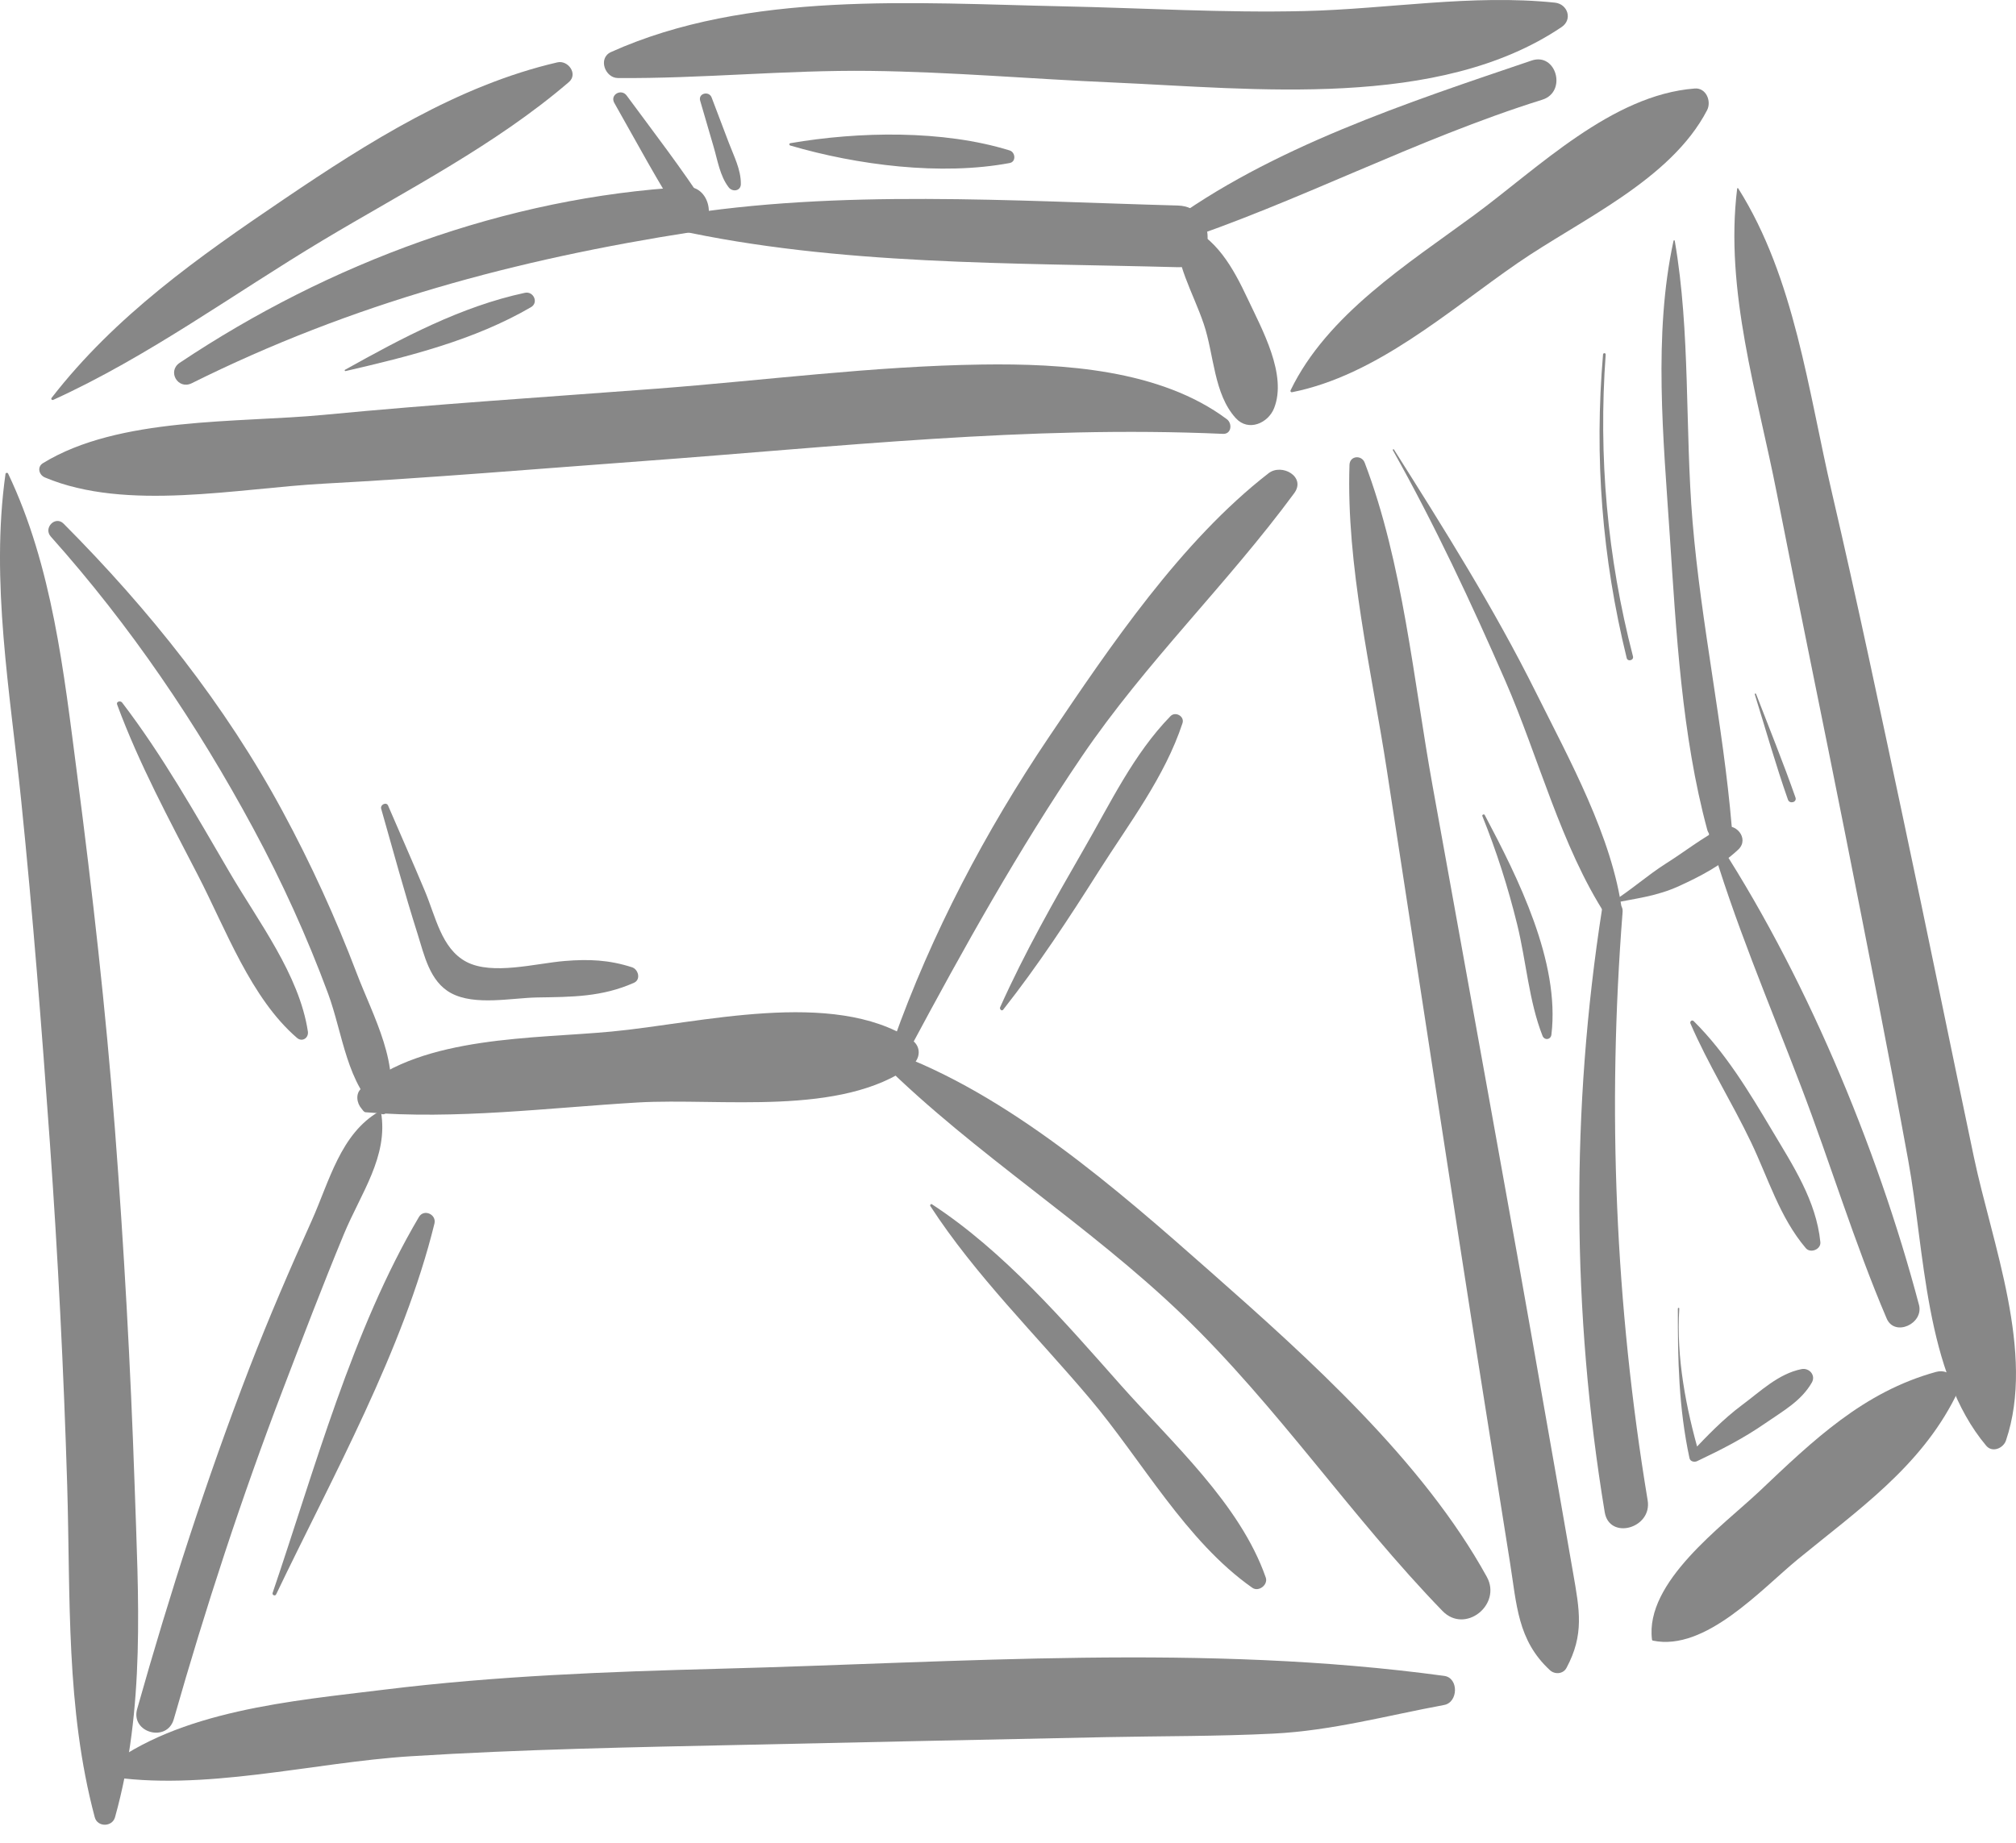 <?xml version="1.0" encoding="UTF-8"?> <svg xmlns="http://www.w3.org/2000/svg" width="70" height="64" viewBox="0 0 70 64" fill="none"> <path d="M0.192 16.452C-0.338 20.196 0.357 24.071 0.736 27.805C1.139 31.753 1.449 35.711 1.731 39.673C2.013 43.636 2.212 47.603 2.333 51.575C2.45 55.489 2.28 59.321 3.29 63.113C3.382 63.463 3.897 63.458 3.994 63.113C5.053 59.316 4.805 55.499 4.674 51.575C4.533 47.443 4.305 43.315 3.989 39.197C3.673 35.075 3.207 30.962 2.673 26.858C2.217 23.348 1.818 19.667 0.279 16.442C0.26 16.409 0.197 16.418 0.192 16.452Z" fill="#878787"></path> <path d="M3.669 61.681C7.034 62.239 10.855 61.21 14.25 60.996C18.115 60.753 22 60.68 25.875 60.598C30.056 60.505 34.242 60.418 38.422 60.331C40.35 60.292 42.288 60.306 44.216 60.209C46.245 60.107 48.154 59.583 50.145 59.214C50.635 59.122 50.655 58.272 50.145 58.204C41.827 57.072 33.382 57.738 24.981 57.956C21.092 58.058 17.226 58.204 13.361 58.68C10.171 59.073 6.208 59.394 3.61 61.452C3.533 61.511 3.576 61.661 3.669 61.681Z" fill="#878787"></path> <path d="M46.857 16.146C46.741 19.643 47.625 23.294 48.154 26.742C48.712 30.379 49.271 34.016 49.829 37.654C50.388 41.291 50.946 44.928 51.524 48.56C51.825 50.454 52.126 52.352 52.427 54.246C52.665 55.727 52.689 56.965 53.816 58.005C53.981 58.16 54.272 58.145 54.389 57.932C55.015 56.771 54.845 55.912 54.622 54.63C54.297 52.741 53.962 50.857 53.631 48.968C53 45.35 52.354 41.737 51.699 38.124C51.048 34.512 50.392 30.899 49.742 27.291C49.077 23.615 48.717 19.565 47.387 16.074C47.285 15.792 46.867 15.821 46.857 16.146Z" fill="#878787"></path> <path d="M1.561 16.583C4.387 17.773 8.253 16.957 11.249 16.797C14.939 16.598 18.62 16.287 22.306 16.015C29.051 15.52 35.718 14.767 42.463 15.068C42.759 15.083 42.798 14.709 42.599 14.559C40.287 12.83 36.903 12.621 34.101 12.66C30.337 12.713 26.535 13.213 22.782 13.5C18.936 13.791 15.085 14.039 11.244 14.408C8.248 14.694 4.125 14.466 1.488 16.088C1.28 16.219 1.352 16.496 1.561 16.583Z" fill="#878787"></path> <path d="M1.848 13.888C5.164 12.378 8.088 10.217 11.205 8.348C14.099 6.614 17.183 5.055 19.752 2.851C20.082 2.569 19.722 2.079 19.353 2.166C15.896 2.967 12.778 4.944 9.865 6.915C6.893 8.926 4.009 10.96 1.794 13.815C1.76 13.854 1.799 13.908 1.848 13.888Z" fill="#878787"></path> <path d="M44.866 13.621C47.794 13.038 50.285 10.8 52.684 9.144C54.87 7.634 58.007 6.264 59.274 3.827C59.434 3.516 59.24 3.04 58.842 3.074C55.962 3.297 53.418 5.827 51.184 7.473C48.887 9.163 46.085 10.921 44.813 13.553C44.794 13.592 44.823 13.631 44.866 13.621Z" fill="#878787"></path> <path d="M57.395 56.98C59.216 57.359 61.153 55.198 62.425 54.154C64.504 52.449 66.665 50.959 67.893 48.516C68.121 48.069 67.748 47.501 67.223 47.647C64.703 48.341 62.964 50.017 61.095 51.789C59.813 52.998 57.108 54.945 57.361 56.941C57.361 56.956 57.37 56.975 57.395 56.98Z" fill="#878787"></path> <path d="M60.318 6.551C59.881 10.086 61.022 13.694 61.697 17.142C62.469 21.08 63.285 25.008 64.067 28.947C64.814 32.724 65.567 36.502 66.257 40.295C66.835 43.451 66.825 47.661 68.966 50.211C69.18 50.463 69.559 50.298 69.651 50.031C70.68 46.996 69.165 43.179 68.534 40.169C67.709 36.245 66.912 32.317 66.077 28.398C65.276 24.634 64.484 20.866 63.61 17.117C62.785 13.582 62.319 9.659 60.357 6.546C60.347 6.522 60.323 6.532 60.318 6.551Z" fill="#878787"></path> <path d="M21.451 2.71C24.365 2.734 27.278 2.428 30.202 2.462C33.023 2.496 35.83 2.744 38.646 2.865C43.526 3.079 49.951 3.817 54.219 0.942C54.612 0.68 54.438 0.141 53.991 0.092C51.106 -0.209 48.188 0.316 45.294 0.384C42.482 0.452 39.675 0.277 36.864 0.219C31.79 0.112 25.957 -0.33 21.208 1.811C20.757 2.025 21.009 2.705 21.451 2.71Z" fill="#878787"></path> <path d="M12.696 38.629C15.818 38.891 19.033 38.474 22.15 38.289C25.02 38.124 29.211 38.794 31.649 37.012C31.969 36.779 31.998 36.337 31.649 36.109C28.915 34.322 24.287 35.541 21.228 35.827C18.542 36.08 14.716 35.973 12.55 37.799C12.336 37.978 12.385 38.309 12.55 38.498C12.589 38.542 12.628 38.624 12.696 38.629Z" fill="#878787"></path> <path d="M1.765 18.637C4.528 21.731 6.83 25.13 8.797 28.777C9.792 30.622 10.661 32.535 11.39 34.502C11.909 35.91 12.035 37.668 13.201 38.663C13.283 38.731 13.395 38.702 13.429 38.605C13.963 37.061 12.948 35.279 12.39 33.812C11.657 31.884 10.797 30 9.816 28.184C7.82 24.479 5.174 21.167 2.212 18.191C1.925 17.895 1.493 18.336 1.765 18.637Z" fill="#878787"></path> <path d="M31.605 36.395C33.465 32.923 35.354 29.529 37.568 26.266C39.792 22.993 42.618 20.283 44.939 17.127C45.357 16.559 44.507 16.078 44.046 16.437C41.016 18.788 38.549 22.439 36.422 25.596C34.217 28.869 32.343 32.428 31.022 36.148C30.901 36.492 31.435 36.711 31.605 36.395Z" fill="#878787"></path> <path d="M13.167 38.6C11.822 39.377 11.438 41.023 10.822 42.397C10.064 44.078 9.336 45.767 8.67 47.486C7.17 51.376 5.893 55.348 4.761 59.359C4.533 60.18 5.8 60.529 6.034 59.709C7.136 55.843 8.384 52.022 9.821 48.263C10.511 46.457 11.2 44.651 11.938 42.868C12.526 41.446 13.492 40.164 13.23 38.624C13.225 38.595 13.186 38.585 13.167 38.6Z" fill="#878787"></path> <path d="M30.653 36.929C33.853 40.09 37.801 42.533 41.064 45.675C44.376 48.865 46.916 52.682 50.087 55.95C50.873 56.761 52.155 55.727 51.626 54.765C49.407 50.735 45.434 47.17 42.016 44.155C38.787 41.304 34.994 37.983 30.896 36.512C30.653 36.424 30.483 36.764 30.653 36.929Z" fill="#878787"></path> <path d="M23.447 7.978C29.084 9.222 35.15 9.124 40.899 9.28C42.278 9.319 42.273 7.177 40.899 7.138C35.164 6.983 29.133 6.565 23.447 7.493C23.199 7.537 23.214 7.93 23.447 7.978Z" fill="#878787"></path> <path d="M40.715 8.464C45.075 7.027 49.149 4.841 53.554 3.462C54.418 3.19 54.039 1.811 53.18 2.103C48.916 3.55 44.09 5.128 40.452 7.842C40.166 8.051 40.316 8.595 40.715 8.464Z" fill="#878787"></path> <path d="M40.836 7.964C40.792 9.149 41.428 10.159 41.797 11.252C42.157 12.315 42.142 13.684 42.91 14.524C43.351 15.005 44.036 14.694 44.24 14.175C44.697 13.014 43.827 11.451 43.327 10.387C42.822 9.314 42.23 8.212 41.064 7.789C40.948 7.746 40.836 7.852 40.836 7.964Z" fill="#878787"></path> <path d="M6.655 13.311C12.235 10.533 17.921 9.008 24.044 8.056C24.928 7.921 24.724 6.444 23.831 6.493C17.566 6.843 11.419 9.139 6.237 12.602C5.8 12.898 6.179 13.544 6.655 13.311Z" fill="#878787"></path> <path d="M21.33 3.574C22.107 4.944 22.849 6.337 23.704 7.658C24.039 8.173 24.865 7.692 24.53 7.177C23.67 5.852 22.699 4.594 21.762 3.322C21.577 3.064 21.169 3.288 21.33 3.574Z" fill="#878787"></path> <path d="M48.363 15.636C49.815 18.22 51.082 20.929 52.267 23.644C53.418 26.281 54.204 29.398 55.768 31.802C55.914 32.02 56.36 31.967 56.322 31.651C55.986 29.073 54.481 26.358 53.33 24.047C51.873 21.119 50.145 18.375 48.401 15.612C48.392 15.588 48.348 15.612 48.363 15.636Z" fill="#878787"></path> <path d="M55.627 31.569C54.544 38.508 54.574 45.583 55.719 52.517C55.88 53.498 57.375 53.081 57.21 52.105C56.084 45.301 55.802 38.537 56.341 31.661C56.375 31.258 55.69 31.161 55.627 31.569Z" fill="#878787"></path> <path d="M58.109 8.362C57.4 11.621 57.759 15.268 57.977 18.574C58.201 21.94 58.395 25.547 59.279 28.816C59.4 29.272 60.172 29.199 60.129 28.699C59.828 25.159 59.065 21.663 58.769 18.113C58.502 14.899 58.701 11.538 58.152 8.367C58.152 8.338 58.113 8.338 58.109 8.362Z" fill="#878787"></path> <path d="M59.342 28.995C60.197 31.971 61.435 34.846 62.537 37.736C63.557 40.406 64.387 43.164 65.509 45.791C65.786 46.442 66.805 45.971 66.631 45.316C65.174 39.804 62.615 33.691 59.463 28.936C59.425 28.883 59.318 28.917 59.342 28.995Z" fill="#878787"></path> <path d="M56.001 31.364C56.827 31.199 57.526 31.127 58.303 30.772C59.017 30.447 59.784 30.049 60.357 29.505C60.765 29.121 60.245 28.514 59.779 28.752C59.109 29.092 58.487 29.587 57.846 29.99C57.196 30.403 56.627 30.918 55.982 31.321C55.962 31.335 55.977 31.369 56.001 31.364Z" fill="#878787"></path> <path d="M13.235 28.087C13.648 29.534 14.041 30.991 14.497 32.428C14.73 33.161 14.915 34.089 15.663 34.492C16.488 34.938 17.775 34.657 18.649 34.642C19.858 34.623 20.898 34.628 22.014 34.132C22.262 34.021 22.165 33.661 21.942 33.593C21.145 33.336 20.446 33.307 19.611 33.375C18.606 33.457 17.095 33.88 16.192 33.404C15.323 32.943 15.129 31.831 14.745 30.927C14.332 29.942 13.9 28.966 13.478 27.985C13.424 27.839 13.196 27.941 13.235 28.087Z" fill="#878787"></path> <path d="M32.304 41.888C33.863 44.291 35.985 46.374 37.83 48.56C39.646 50.706 41.171 53.522 43.483 55.144C43.706 55.3 44.041 55.037 43.949 54.785C43.06 52.236 40.681 50.094 38.918 48.108C36.947 45.884 34.863 43.461 32.358 41.824C32.328 41.8 32.28 41.849 32.304 41.888Z" fill="#878787"></path> <path d="M34.834 35.065C36.053 33.516 37.107 31.909 38.16 30.243C39.204 28.597 40.443 26.985 41.059 25.115C41.137 24.877 40.812 24.697 40.642 24.872C39.355 26.193 38.554 27.898 37.636 29.485C36.592 31.297 35.582 33.074 34.727 34.982C34.698 35.045 34.781 35.133 34.834 35.065Z" fill="#878787"></path> <path d="M9.588 55.373C11.545 51.284 14.002 46.899 15.085 42.495C15.163 42.174 14.716 41.975 14.546 42.267C12.234 46.181 10.928 51.027 9.467 55.319C9.437 55.397 9.554 55.446 9.588 55.373Z" fill="#878787"></path> <path d="M4.067 24.469C4.834 26.543 5.868 28.451 6.883 30.418C7.84 32.273 8.714 34.672 10.312 36.046C10.491 36.201 10.724 36.051 10.69 35.822C10.389 33.846 8.962 31.996 7.966 30.287C6.786 28.271 5.655 26.252 4.237 24.396C4.178 24.328 4.028 24.363 4.067 24.469Z" fill="#878787"></path> <path d="M11.997 12.888C14.206 12.378 16.464 11.815 18.436 10.669C18.712 10.509 18.523 10.106 18.227 10.169C16.003 10.645 13.954 11.742 11.977 12.844C11.958 12.859 11.972 12.893 11.997 12.888Z" fill="#878787"></path> <path d="M24.311 3.496C24.467 4.031 24.622 4.565 24.777 5.094C24.918 5.57 24.996 6.109 25.302 6.507C25.433 6.677 25.724 6.638 25.724 6.39C25.729 5.885 25.477 5.414 25.302 4.948C25.103 4.429 24.904 3.904 24.709 3.385C24.617 3.147 24.238 3.239 24.311 3.496Z" fill="#878787"></path> <path d="M27.443 5.055C29.76 5.735 32.673 6.109 35.057 5.662C35.291 5.619 35.257 5.284 35.057 5.225C32.741 4.507 29.813 4.565 27.443 4.973C27.395 4.978 27.4 5.046 27.443 5.055Z" fill="#878787"></path> <path d="M58.259 45.447C58.254 47.219 58.288 48.895 58.662 50.638C58.686 50.759 58.827 50.793 58.929 50.745C59.779 50.342 60.532 49.958 61.304 49.424C61.906 49.006 62.542 48.661 62.911 48.016C63.057 47.763 62.819 47.496 62.552 47.55C61.751 47.71 61.129 48.322 60.488 48.797C59.818 49.298 59.288 49.856 58.711 50.463C58.813 50.487 58.91 50.517 59.012 50.541C58.541 48.904 58.201 47.156 58.308 45.447C58.312 45.413 58.259 45.413 58.259 45.447Z" fill="#878787"></path> <path d="M58.696 35.546C59.308 36.964 60.133 38.275 60.799 39.668C61.396 40.916 61.794 42.281 62.702 43.349C62.862 43.539 63.231 43.393 63.207 43.14C63.062 41.693 62.251 40.474 61.522 39.246C60.726 37.91 59.915 36.561 58.808 35.463C58.745 35.405 58.667 35.478 58.696 35.546Z" fill="#878787"></path> <path d="M51.471 28.344C51.966 29.573 52.364 30.821 52.68 32.108C52.99 33.365 53.087 34.773 53.559 35.973C53.627 36.143 53.85 36.114 53.869 35.929C54.17 33.404 52.709 30.491 51.553 28.305C51.529 28.262 51.451 28.296 51.471 28.344Z" fill="#878787"></path> <path d="M60.93 24.115C61.309 25.334 61.658 26.567 62.081 27.771C62.139 27.936 62.401 27.863 62.343 27.698C61.92 26.489 61.435 25.3 60.974 24.1C60.964 24.076 60.92 24.086 60.93 24.115Z" fill="#878787"></path> <path d="M55.661 12.31C55.355 15.884 55.627 19.37 56.482 22.852C56.516 22.993 56.739 22.935 56.7 22.794C55.807 19.346 55.496 15.864 55.753 12.31C55.753 12.252 55.666 12.252 55.661 12.31Z" fill="#878787"></path> </svg> 